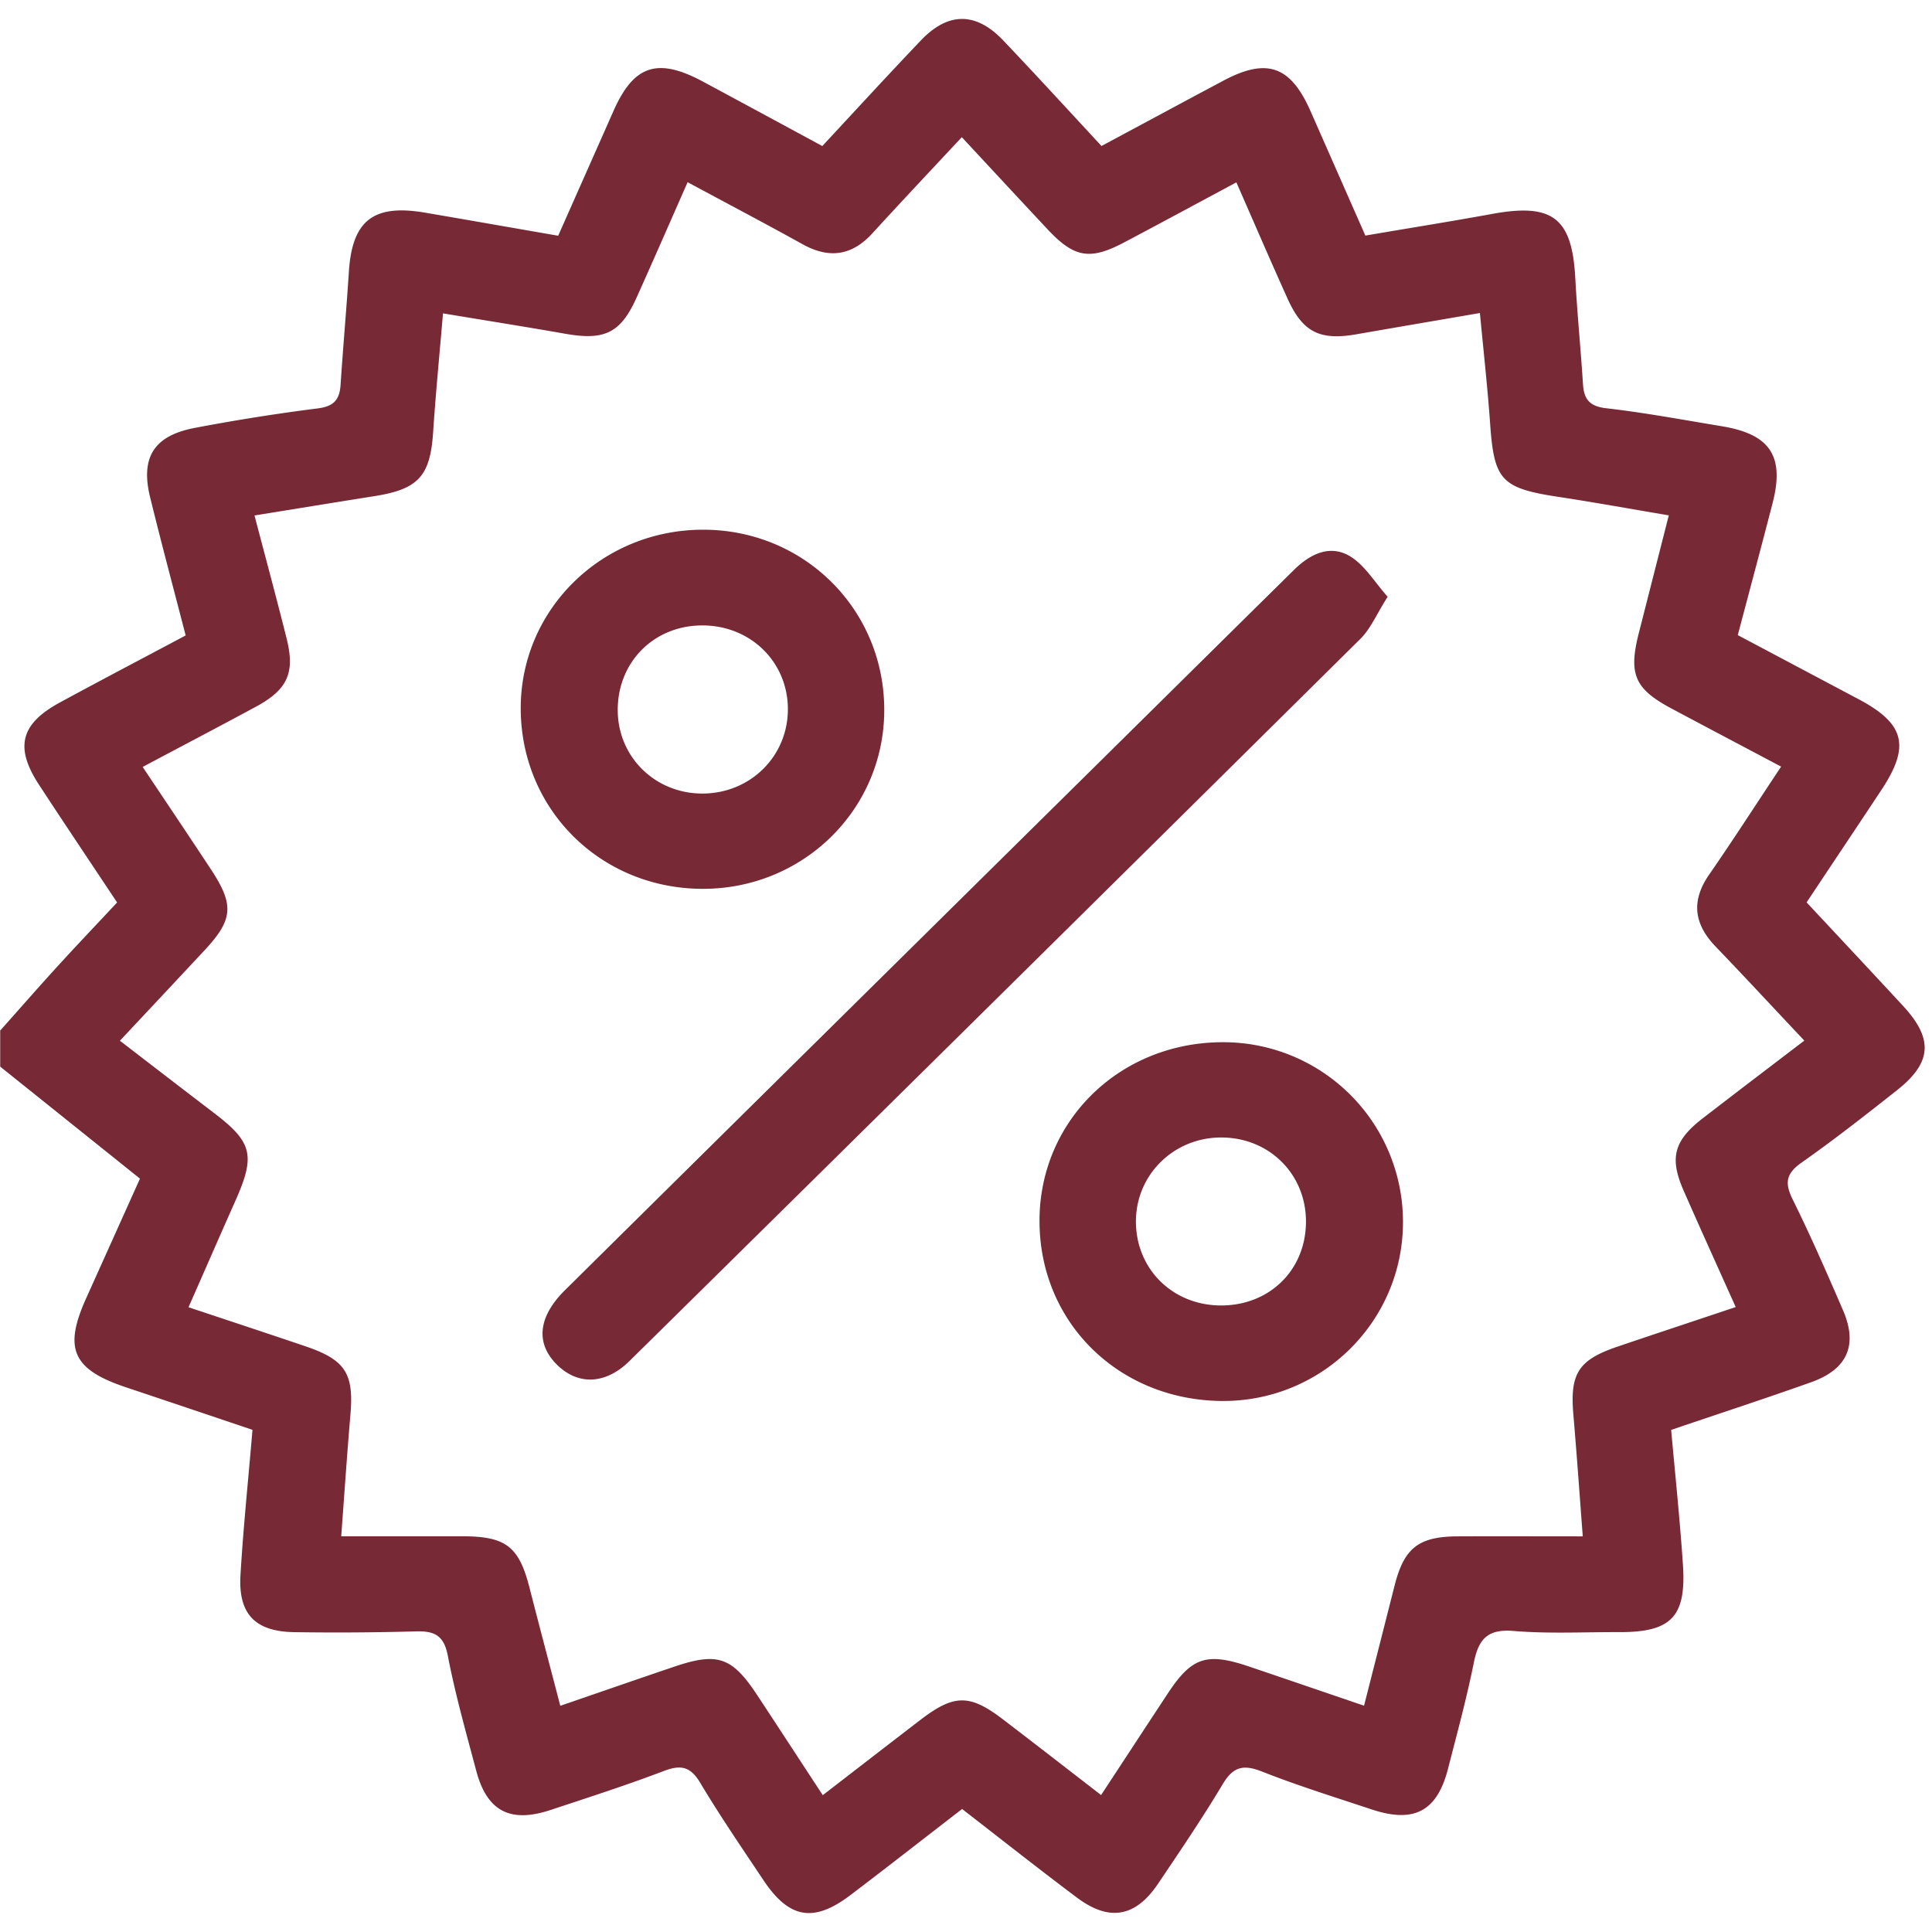 <?xml version="1.0" encoding="UTF-8"?> <svg xmlns="http://www.w3.org/2000/svg" width="51" height="51" fill="none"><path d="M0 27.21c.505-.566 1.004-1.138 1.515-1.698.511-.56 1.034-1.108 1.576-1.689-.706-1.064-1.392-2.083-2.063-3.11-.644-.987-.487-1.605.556-2.171 1.086-.59 2.18-1.162 3.317-1.768-.318-1.23-.64-2.434-.937-3.643-.264-1.068.108-1.642 1.208-1.841a52.751 52.751 0 0 1 3.206-.508c.444-.052.588-.24.613-.632.065-.991.154-1.979.218-2.97.086-1.36.646-1.801 2.019-1.565 1.143.195 2.284.396 3.507.608.488-1.104.974-2.195 1.456-3.286.538-1.219 1.164-1.428 2.367-.782 1.04.559 2.076 1.12 3.149 1.7.882-.948 1.732-1.876 2.6-2.786.722-.758 1.455-.758 2.174-.003.868.912 1.716 1.84 2.596 2.788 1.097-.588 2.157-1.16 3.222-1.727 1.145-.608 1.769-.387 2.296.808l1.447 3.284c1.135-.194 2.25-.372 3.359-.574 1.584-.288 2.096.11 2.182 1.687.051.939.144 1.874.204 2.813.026.396.174.582.616.632 1.022.118 2.035.307 3.05.475 1.275.21 1.659.79 1.339 2.028-.293 1.136-.597 2.268-.919 3.486 1.064.563 2.126 1.128 3.187 1.69 1.218.646 1.372 1.232.612 2.385-.648.98-1.303 1.957-1.982 2.98.864.925 1.705 1.823 2.54 2.726.81.874.774 1.5-.159 2.236-.826.652-1.654 1.303-2.515 1.907-.407.287-.45.533-.237.966.474.959.904 1.942 1.329 2.925.401.926.121 1.566-.844 1.908-1.211.431-2.434.83-3.69 1.257.109 1.207.231 2.373.31 3.542.096 1.395-.305 1.803-1.698 1.796-.925-.003-1.856.046-2.774-.031-.69-.058-.922.223-1.045.828-.19.945-.444 1.878-.684 2.813-.288 1.118-.893 1.44-2.006 1.073-.976-.324-1.96-.63-2.915-1.007-.49-.191-.754-.117-1.023.334-.538.898-1.126 1.766-1.712 2.635-.593.88-1.287 1.002-2.14.362-1.008-.756-1.997-1.538-3.03-2.338-.997.769-1.966 1.528-2.947 2.272-.972.737-1.619.624-2.298-.395-.567-.849-1.145-1.693-1.669-2.57-.258-.43-.51-.482-.963-.309-.983.374-1.99.698-2.99 1.029-1.066.352-1.677.03-1.96-1.041-.268-1.008-.553-2.016-.75-3.038-.105-.546-.368-.653-.863-.636a74.59 74.59 0 0 1-3.173.02c-1.044-.012-1.498-.471-1.436-1.509.074-1.248.204-2.494.317-3.832a1412.72 1412.72 0 0 0-3.343-1.124c-1.405-.47-1.649-1.016-1.047-2.35l1.42-3.157-3.69-2.957v-.94L0 27.21Zm47.628.258c-.825-.875-1.575-1.685-2.339-2.48-.573-.595-.654-1.204-.172-1.9.639-.923 1.245-1.867 1.9-2.851-.999-.53-1.95-1.03-2.898-1.536-.968-.518-1.133-.905-.861-1.979l.794-3.118c-1.035-.174-1.966-.344-2.902-.486-1.518-.23-1.71-.437-1.814-1.93-.069-.97-.177-1.94-.27-2.925-1.18.203-2.22.38-3.258.561-.971.17-1.422-.055-1.824-.95-.45-.997-.882-2.001-1.347-3.06-1.019.546-1.987 1.07-2.96 1.584-.905.478-1.318.407-2.02-.341-.748-.798-1.49-1.6-2.268-2.436-.828.888-1.601 1.706-2.36 2.538-.544.594-1.142.676-1.843.288-.988-.548-1.988-1.074-3.035-1.637-.46 1.044-.897 2.045-1.346 3.044-.423.939-.846 1.14-1.887.956-1.054-.186-2.111-.352-3.224-.538-.094 1.107-.193 2.118-.26 3.13-.076 1.161-.383 1.51-1.545 1.694-1.037.164-2.073.334-3.171.511.297 1.134.584 2.19.848 3.249.228.909.023 1.35-.815 1.802-.97.524-1.948 1.036-2.985 1.587.618.926 1.215 1.813 1.802 2.704.621.942.586 1.329-.175 2.143-.73.784-1.464 1.565-2.228 2.381.85.653 1.66 1.279 2.475 1.9 1.024.778 1.108 1.125.573 2.327-.409.918-.81 1.841-1.237 2.808 1.099.366 2.097.695 3.093 1.033 1.05.356 1.275.719 1.181 1.805-.09 1.05-.16 2.104-.243 3.208h3.206c1.145.002 1.488.272 1.767 1.367.261 1.022.532 2.04.81 3.108 1.076-.37 2.046-.707 3.018-1.036 1.139-.384 1.518-.25 2.181.756.57.865 1.135 1.732 1.73 2.639.92-.71 1.749-1.352 2.581-1.99.888-.679 1.297-.682 2.178-.009.85.65 1.694 1.305 2.588 1.996.624-.95 1.194-1.823 1.769-2.694.624-.945 1.022-1.075 2.13-.701.99.335 1.978.674 3.042 1.036.283-1.11.546-2.142.807-3.173.252-.99.632-1.293 1.667-1.297 1.076-.005 2.152 0 3.3 0-.086-1.13-.158-2.165-.247-3.199-.096-1.097.123-1.456 1.167-1.81 1.014-.344 2.031-.68 3.117-1.044-.483-1.078-.935-2.072-1.374-3.072-.379-.862-.258-1.32.496-1.904.873-.675 1.752-1.342 2.688-2.056v-.003Z" fill="#772935"></path><path d="M36.63 15.754c-.297.468-.45.843-.716 1.107a11490.86 11490.86 0 0 1-19.296 19.065c-.63.622-1.35.644-1.9.114-.585-.565-.525-1.27.198-1.985 4.971-4.917 9.946-9.829 14.92-14.743 1.441-1.423 2.879-2.846 4.321-4.267.424-.419.952-.686 1.493-.353.382.236.637.676.98 1.06v.002ZM13.746 18.69c.003-2.605 2.136-4.697 4.796-4.707 2.683-.01 4.811 2.109 4.8 4.777-.01 2.615-2.141 4.706-4.792 4.703-2.696-.003-4.807-2.1-4.804-4.774Zm4.763-2.18c-1.272.014-2.224.995-2.202 2.272.021 1.22 1.002 2.169 2.239 2.166 1.267-.004 2.26-.993 2.252-2.241-.008-1.252-1.008-2.213-2.288-2.197h-.001Zm8.931 15.679c.023-2.651 2.168-4.702 4.893-4.677a4.742 4.742 0 0 1 4.702 4.793c-.024 2.618-2.184 4.717-4.817 4.677-2.732-.041-4.8-2.117-4.777-4.793Zm7.034.056c0-1.262-.984-2.23-2.26-2.218-1.23.01-2.212.973-2.228 2.185-.017 1.265.95 2.241 2.232 2.249 1.293.008 2.256-.937 2.256-2.216Z" fill="#772935"></path></svg> 